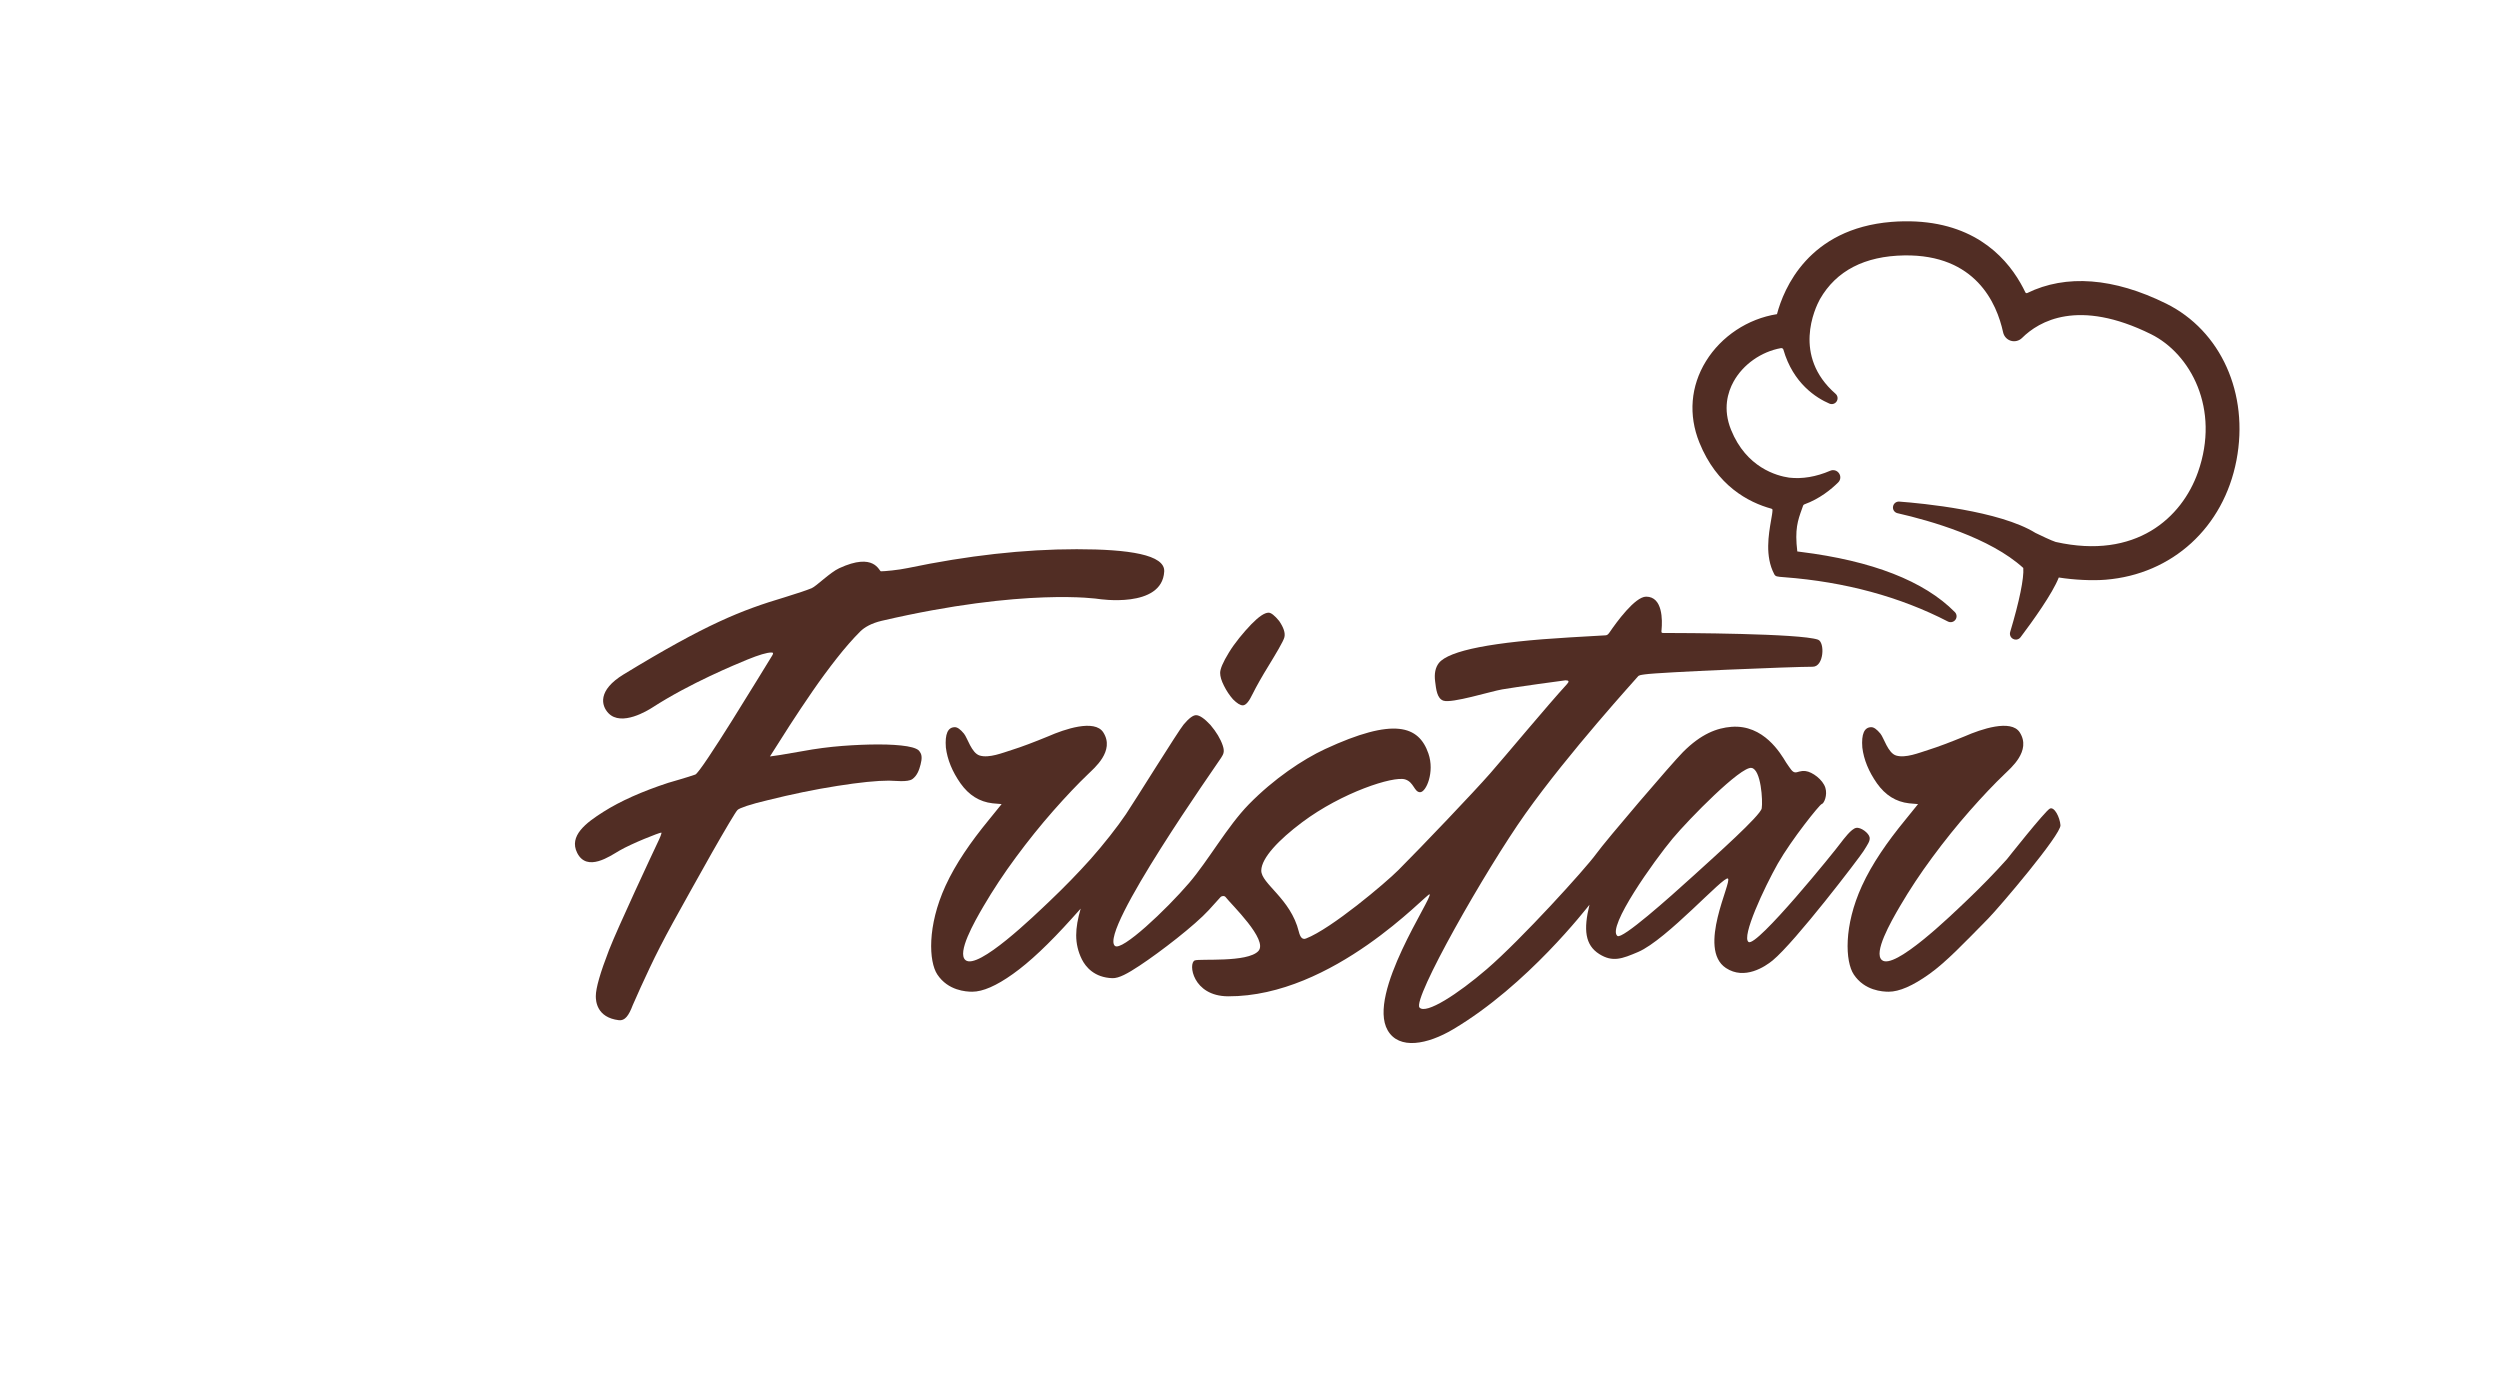 <svg xmlns="http://www.w3.org/2000/svg" xmlns:xlink="http://www.w3.org/1999/xlink" x="0" y="0" width="86" height="48" viewBox="0, 0, 86, 48"><g id="Background"><rect x="0" y="0" width="86" height="48" fill="#000000" fill-opacity="0"></rect></g><g id="Background"></g><g id="Layer_1"><g><path d="M31.203,25.672 C30.944,25.63 30.615,25.609 30.218,25.609 C29.838,25.609 29.422,25.626 28.973,25.66 C28.524,25.695 28.066,25.754 27.599,25.841 C27.306,25.894 27.051,25.936 26.836,25.972 C26.618,26.006 26.502,26.022 26.486,26.022 C26.692,25.695 26.92,25.337 27.171,24.946 C27.422,24.558 27.682,24.17 27.95,23.78 C28.218,23.391 28.494,23.016 28.779,22.653 C29.064,22.29 29.336,21.978 29.595,21.72 C29.735,21.581 29.974,21.439 30.334,21.355 C35.259,20.21 37.788,20.604 37.788,20.604 C37.788,20.604 39.978,20.947 40.049,19.659 C40.081,19.082 38.834,18.893 37.037,18.893 C35.222,18.893 33.286,19.111 31.228,19.541 C30.901,19.611 30.425,19.653 30.305,19.653 C30.235,19.653 30.085,18.984 28.868,19.547 C28.552,19.693 28.085,20.164 27.921,20.234 C27.756,20.301 27.45,20.407 27.001,20.544 C25.497,20.993 24.305,21.462 21.456,23.197 C20.548,23.75 20.684,24.276 20.929,24.532 C21.38,25.003 22.295,24.433 22.441,24.339 C23.742,23.498 25.308,22.856 25.707,22.691 C26.104,22.529 26.382,22.446 26.536,22.446 C26.606,22.446 26.609,22.476 26.564,22.55 C26.214,23.115 24.124,26.568 23.918,26.645 C23.712,26.721 22.985,26.93 22.985,26.93 C22.086,27.225 21.342,27.556 20.755,27.928 C20.166,28.301 19.557,28.752 19.857,29.343 C20.196,30.01 20.988,29.448 21.3,29.266 C21.732,29.014 22.681,28.641 22.751,28.641 C22.768,28.66 22.717,28.793 22.595,29.044 C22.475,29.295 21.251,31.909 20.949,32.685 C20.648,33.464 20.496,33.991 20.496,34.268 C20.496,34.424 20.519,35.002 21.289,35.095 C21.496,35.12 21.629,34.941 21.766,34.578 C21.939,34.181 22.133,33.753 22.35,33.295 C22.565,32.837 22.829,32.323 23.141,31.753 C23.331,31.407 23.547,31.019 23.789,30.586 C24.03,30.154 24.264,29.74 24.487,29.341 C24.713,28.945 24.907,28.607 25.072,28.331 C25.237,28.054 25.336,27.898 25.369,27.864 C25.405,27.828 25.513,27.782 25.694,27.721 C25.876,27.662 26.112,27.596 26.407,27.527 C27.237,27.32 28.036,27.155 28.804,27.035 C29.574,26.913 30.167,26.854 30.581,26.854 C30.771,26.854 31.222,26.917 31.385,26.801 C31.545,26.687 31.619,26.495 31.669,26.295 C31.722,26.096 31.714,25.955 31.644,25.869 C31.608,25.782 31.463,25.716 31.203,25.672" fill="#512D24"></path><path d="M42.414,24.055 C42.553,24.195 42.665,24.264 42.752,24.264 C42.855,24.264 42.967,24.133 43.089,23.874 C43.226,23.6 43.412,23.27 43.646,22.891 C43.878,22.509 44.148,22.066 44.184,21.918 C44.218,21.772 44.157,21.587 44.003,21.361 C43.847,21.171 43.724,21.076 43.64,21.076 C43.501,21.076 43.302,21.211 43.043,21.477 C42.783,21.747 42.471,22.121 42.273,22.45 C42.072,22.777 41.973,23.011 41.973,23.148 C41.973,23.27 42.017,23.418 42.104,23.589 C42.19,23.762 42.294,23.918 42.414,24.055" fill="#512D24"></path><path d="M58.27,30.111 C57.398,30.904 55.801,32.324 55.639,32.197 C55.264,31.905 56.907,29.601 57.544,28.84 C58.104,28.172 59.882,26.356 60.253,26.416 C60.581,26.47 60.645,27.554 60.603,27.808 C60.563,28.054 59.009,29.438 58.27,30.111 M64.315,28.805 C64.289,28.66 64.012,28.446 63.849,28.48 C63.682,28.513 63.432,28.853 63.312,29.007 C63.139,29.25 60.428,32.599 60.15,32.404 C59.899,32.229 60.688,30.538 61.154,29.712 C61.635,28.87 62.595,27.678 62.664,27.661 C62.751,27.642 62.869,27.352 62.793,27.102 C62.707,26.816 62.34,26.553 62.116,26.526 C61.928,26.503 61.839,26.576 61.757,26.57 C61.653,26.562 61.601,26.458 61.445,26.235 C61.255,25.922 60.673,24.918 59.561,25.003 C59.062,25.042 58.519,25.244 57.894,25.872 C57.514,26.254 55.249,28.9 54.903,29.381 C54.548,29.875 52.329,32.321 51.146,33.338 C50.149,34.196 49.053,34.906 48.832,34.66 C48.577,34.375 51.099,29.931 52.469,27.999 C53.972,25.88 56.271,23.362 56.341,23.275 C56.377,23.223 56.46,23.217 56.58,23.199 C57.097,23.122 61.665,22.935 62.357,22.936 C62.747,22.937 62.781,22.088 62.538,22.004 C61.915,21.788 57.895,21.775 57.206,21.774 C57.14,21.774 57.152,21.727 57.158,21.657 C57.186,21.351 57.206,20.525 56.627,20.525 C56.242,20.525 55.595,21.422 55.379,21.739 C55.332,21.807 55.297,21.852 55.236,21.855 C54.949,21.872 54.008,21.926 54.008,21.926 C51.348,22.082 49.843,22.375 49.497,22.808 C49.377,22.962 49.333,23.175 49.369,23.443 C49.402,23.711 49.433,24.028 49.653,24.103 C49.944,24.202 51.278,23.784 51.675,23.715 C52.073,23.645 53.818,23.403 53.852,23.403 C53.974,23.403 53.987,23.443 53.905,23.533 C53.234,24.265 51.809,25.98 51.257,26.61 C50.704,27.241 48.938,29.095 48.106,29.929 C47.669,30.368 45.796,31.95 44.926,32.285 C44.802,32.333 44.728,32.244 44.68,32.05 C44.4,30.908 43.377,30.399 43.388,29.941 C43.398,29.51 43.989,28.889 44.791,28.288 C46.166,27.257 47.932,26.689 48.335,26.811 C48.64,26.903 48.645,27.248 48.85,27.252 C49.058,27.256 49.359,26.561 49.137,25.92 C48.806,24.963 47.956,24.667 45.582,25.768 C44.823,26.121 43.822,26.787 42.957,27.672 C42.223,28.424 41.569,29.598 40.906,30.373 C40.118,31.293 38.581,32.745 38.351,32.537 C37.803,32.04 41.895,26.25 41.995,26.085 C42.07,25.962 42.142,25.885 42.064,25.65 C41.986,25.418 41.844,25.18 41.638,24.937 C41.429,24.713 41.264,24.602 41.144,24.602 C41.041,24.602 40.897,24.709 40.716,24.925 C40.534,25.142 39.035,27.558 38.732,28.009 C38.452,28.428 37.948,29.068 37.515,29.554 C37.082,30.037 36.612,30.52 36.102,31.005 C35.593,31.488 33.636,33.388 33.211,33.026 C32.917,32.776 33.504,31.735 33.833,31.174 C34.163,30.611 34.534,30.049 34.949,29.488 C35.363,28.927 35.791,28.395 36.232,27.893 C36.673,27.393 37.074,26.969 37.437,26.623 C37.627,26.433 38.364,25.835 37.953,25.194 C37.656,24.729 36.616,25.085 36.063,25.328 C35.561,25.534 35.148,25.691 34.819,25.794 C34.49,25.897 34.025,26.089 33.701,25.99 C33.42,25.905 33.281,25.382 33.16,25.237 C33.038,25.089 32.935,25.015 32.848,25.015 C32.605,25.015 32.502,25.249 32.538,25.716 C32.589,26.131 32.757,26.541 33.042,26.948 C33.329,27.353 33.694,27.583 34.146,27.634 L34.456,27.661 L34.015,28.205 C33.392,28.965 32.875,29.71 32.525,30.473 C31.89,31.86 31.952,33.08 32.243,33.521 C32.614,34.082 33.238,34.115 33.445,34.115 C33.808,34.115 34.274,33.912 34.844,33.505 C35.416,33.1 36.089,32.465 36.867,31.6 C36.973,31.484 37.073,31.371 37.175,31.257 C37.075,31.598 37.021,31.902 37.021,32.172 C37.021,32.465 37.087,32.742 37.216,33.001 C37.346,33.26 37.643,33.628 38.266,33.649 C38.49,33.656 38.791,33.49 39.199,33.22 C39.925,32.741 41.106,31.827 41.581,31.308 C41.722,31.154 41.858,31.004 41.99,30.856 C42.022,30.821 42.118,30.802 42.163,30.862 C42.345,31.103 43.639,32.334 43.288,32.716 C42.915,33.121 41.269,32.971 41.1,33.039 C40.866,33.134 41.024,34.268 42.246,34.273 C45.868,34.289 49.104,30.705 49.178,30.763 C49.303,30.862 47.014,34.189 47.736,35.443 C48.127,36.122 49.103,35.933 49.989,35.407 C52.552,33.887 54.585,31.231 54.678,31.124 C54.468,31.977 54.523,32.509 55.016,32.82 C55.474,33.108 55.801,32.983 56.353,32.747 C57.337,32.326 59.301,30.116 59.441,30.222 C59.59,30.336 58.374,32.638 59.371,33.299 C60.012,33.724 60.718,33.253 60.979,33.039 C61.755,32.401 63.956,29.514 64.103,29.281 C64.249,29.047 64.337,28.93 64.315,28.805" fill="#512D24"></path><path d="M70.517,27.815 C70.355,27.891 69.041,29.554 69.041,29.554 C68.608,30.037 68.138,30.52 67.627,31.005 C67.119,31.488 65.161,33.388 64.737,33.026 C64.442,32.776 65.03,31.735 65.359,31.174 C65.688,30.611 66.06,30.049 66.475,29.488 C66.889,28.927 67.317,28.395 67.758,27.893 C68.199,27.393 68.6,26.969 68.963,26.623 C69.152,26.433 69.89,25.835 69.479,25.194 C69.181,24.729 68.142,25.085 67.589,25.328 C67.087,25.534 66.674,25.69 66.344,25.794 C66.015,25.897 65.551,26.089 65.226,25.99 C64.946,25.905 64.806,25.382 64.686,25.237 C64.564,25.089 64.46,25.015 64.374,25.015 C64.131,25.015 64.028,25.249 64.064,25.716 C64.114,26.131 64.283,26.541 64.568,26.948 C64.855,27.353 65.22,27.583 65.671,27.634 L65.981,27.661 L65.541,28.205 C64.918,28.965 64.401,29.71 64.051,30.473 C63.416,31.86 63.477,33.079 63.769,33.521 C64.14,34.082 64.764,34.115 64.971,34.115 C65.334,34.115 65.8,33.913 66.37,33.505 C66.941,33.1 67.577,32.43 68.393,31.6 C68.778,31.209 70.905,28.705 70.88,28.387 C70.859,28.116 70.671,27.743 70.517,27.815" fill="#512D24"></path><path d="M74.513,10.442 C72.717,9.554 71.071,9.427 69.738,10.08 C69.722,10.088 69.707,10.085 69.7,10.082 C69.692,10.079 69.68,10.073 69.673,10.058 C69.62,9.948 69.564,9.841 69.505,9.738 C68.938,8.749 67.78,7.578 65.491,7.613 C65.348,7.615 65.206,7.622 65.068,7.633 C62.209,7.865 61.36,9.931 61.128,10.807 C60.126,10.964 59.213,11.569 58.686,12.424 C58.156,13.282 58.076,14.277 58.459,15.225 C59.058,16.708 60.14,17.281 60.941,17.5 C60.961,17.505 60.975,17.523 60.974,17.544 C60.974,17.62 60.951,17.748 60.925,17.896 C60.84,18.389 60.71,19.135 61.032,19.748 C61.077,19.834 61.119,19.837 61.388,19.857 C63.47,20.016 65.36,20.529 67.008,21.38 C67.008,21.38 67.008,21.38 67.008,21.38 C67.097,21.426 67.206,21.401 67.266,21.32 C67.326,21.239 67.318,21.128 67.247,21.056 C66.193,19.988 64.406,19.291 61.934,18.984 C61.897,18.979 61.86,18.975 61.827,18.97 C61.736,18.207 61.842,17.91 61.987,17.506 L62.027,17.393 C62.034,17.373 62.051,17.357 62.073,17.349 C62.593,17.161 62.991,16.836 63.233,16.596 C63.319,16.512 63.331,16.383 63.264,16.284 C63.196,16.183 63.071,16.146 62.96,16.194 C62.473,16.403 61.996,16.483 61.547,16.431 C61.121,16.37 60.074,16.087 59.548,14.785 C59.258,14.068 59.435,13.488 59.635,13.127 C59.96,12.538 60.585,12.097 61.267,11.975 C61.303,11.97 61.338,11.991 61.348,12.025 C61.684,13.194 62.485,13.692 62.932,13.884 C63.023,13.924 63.129,13.891 63.181,13.807 C63.235,13.722 63.219,13.612 63.143,13.546 C61.652,12.245 62.435,10.603 62.606,10.291 C63.167,9.313 64.143,8.808 65.509,8.786 C67.958,8.75 68.689,10.428 68.907,11.432 C68.937,11.572 69.04,11.683 69.175,11.723 C69.311,11.763 69.458,11.725 69.559,11.625 C70.142,11.046 71.493,10.259 73.993,11.495 C75.353,12.168 76.382,14.061 75.61,16.244 C75.057,17.81 73.478,19.261 70.716,18.643 C70.585,18.604 70.175,18.409 70.021,18.333 C68.785,17.567 66.123,17.314 65.336,17.255 C65.228,17.247 65.136,17.321 65.12,17.428 C65.104,17.533 65.17,17.63 65.274,17.654 C66.407,17.912 68.461,18.497 69.601,19.538 C69.629,19.888 69.467,20.683 69.15,21.74 C69.122,21.835 69.165,21.936 69.253,21.98 C69.288,21.998 69.325,22.005 69.361,22.002 C69.418,21.997 69.471,21.969 69.507,21.921 C69.922,21.37 70.61,20.413 70.822,19.866 C71.346,19.949 71.977,19.98 72.436,19.942 C74.727,19.756 76.493,18.142 76.935,15.83 C77.373,13.54 76.4,11.375 74.513,10.442" fill="#512D24"></path></g></g></svg>